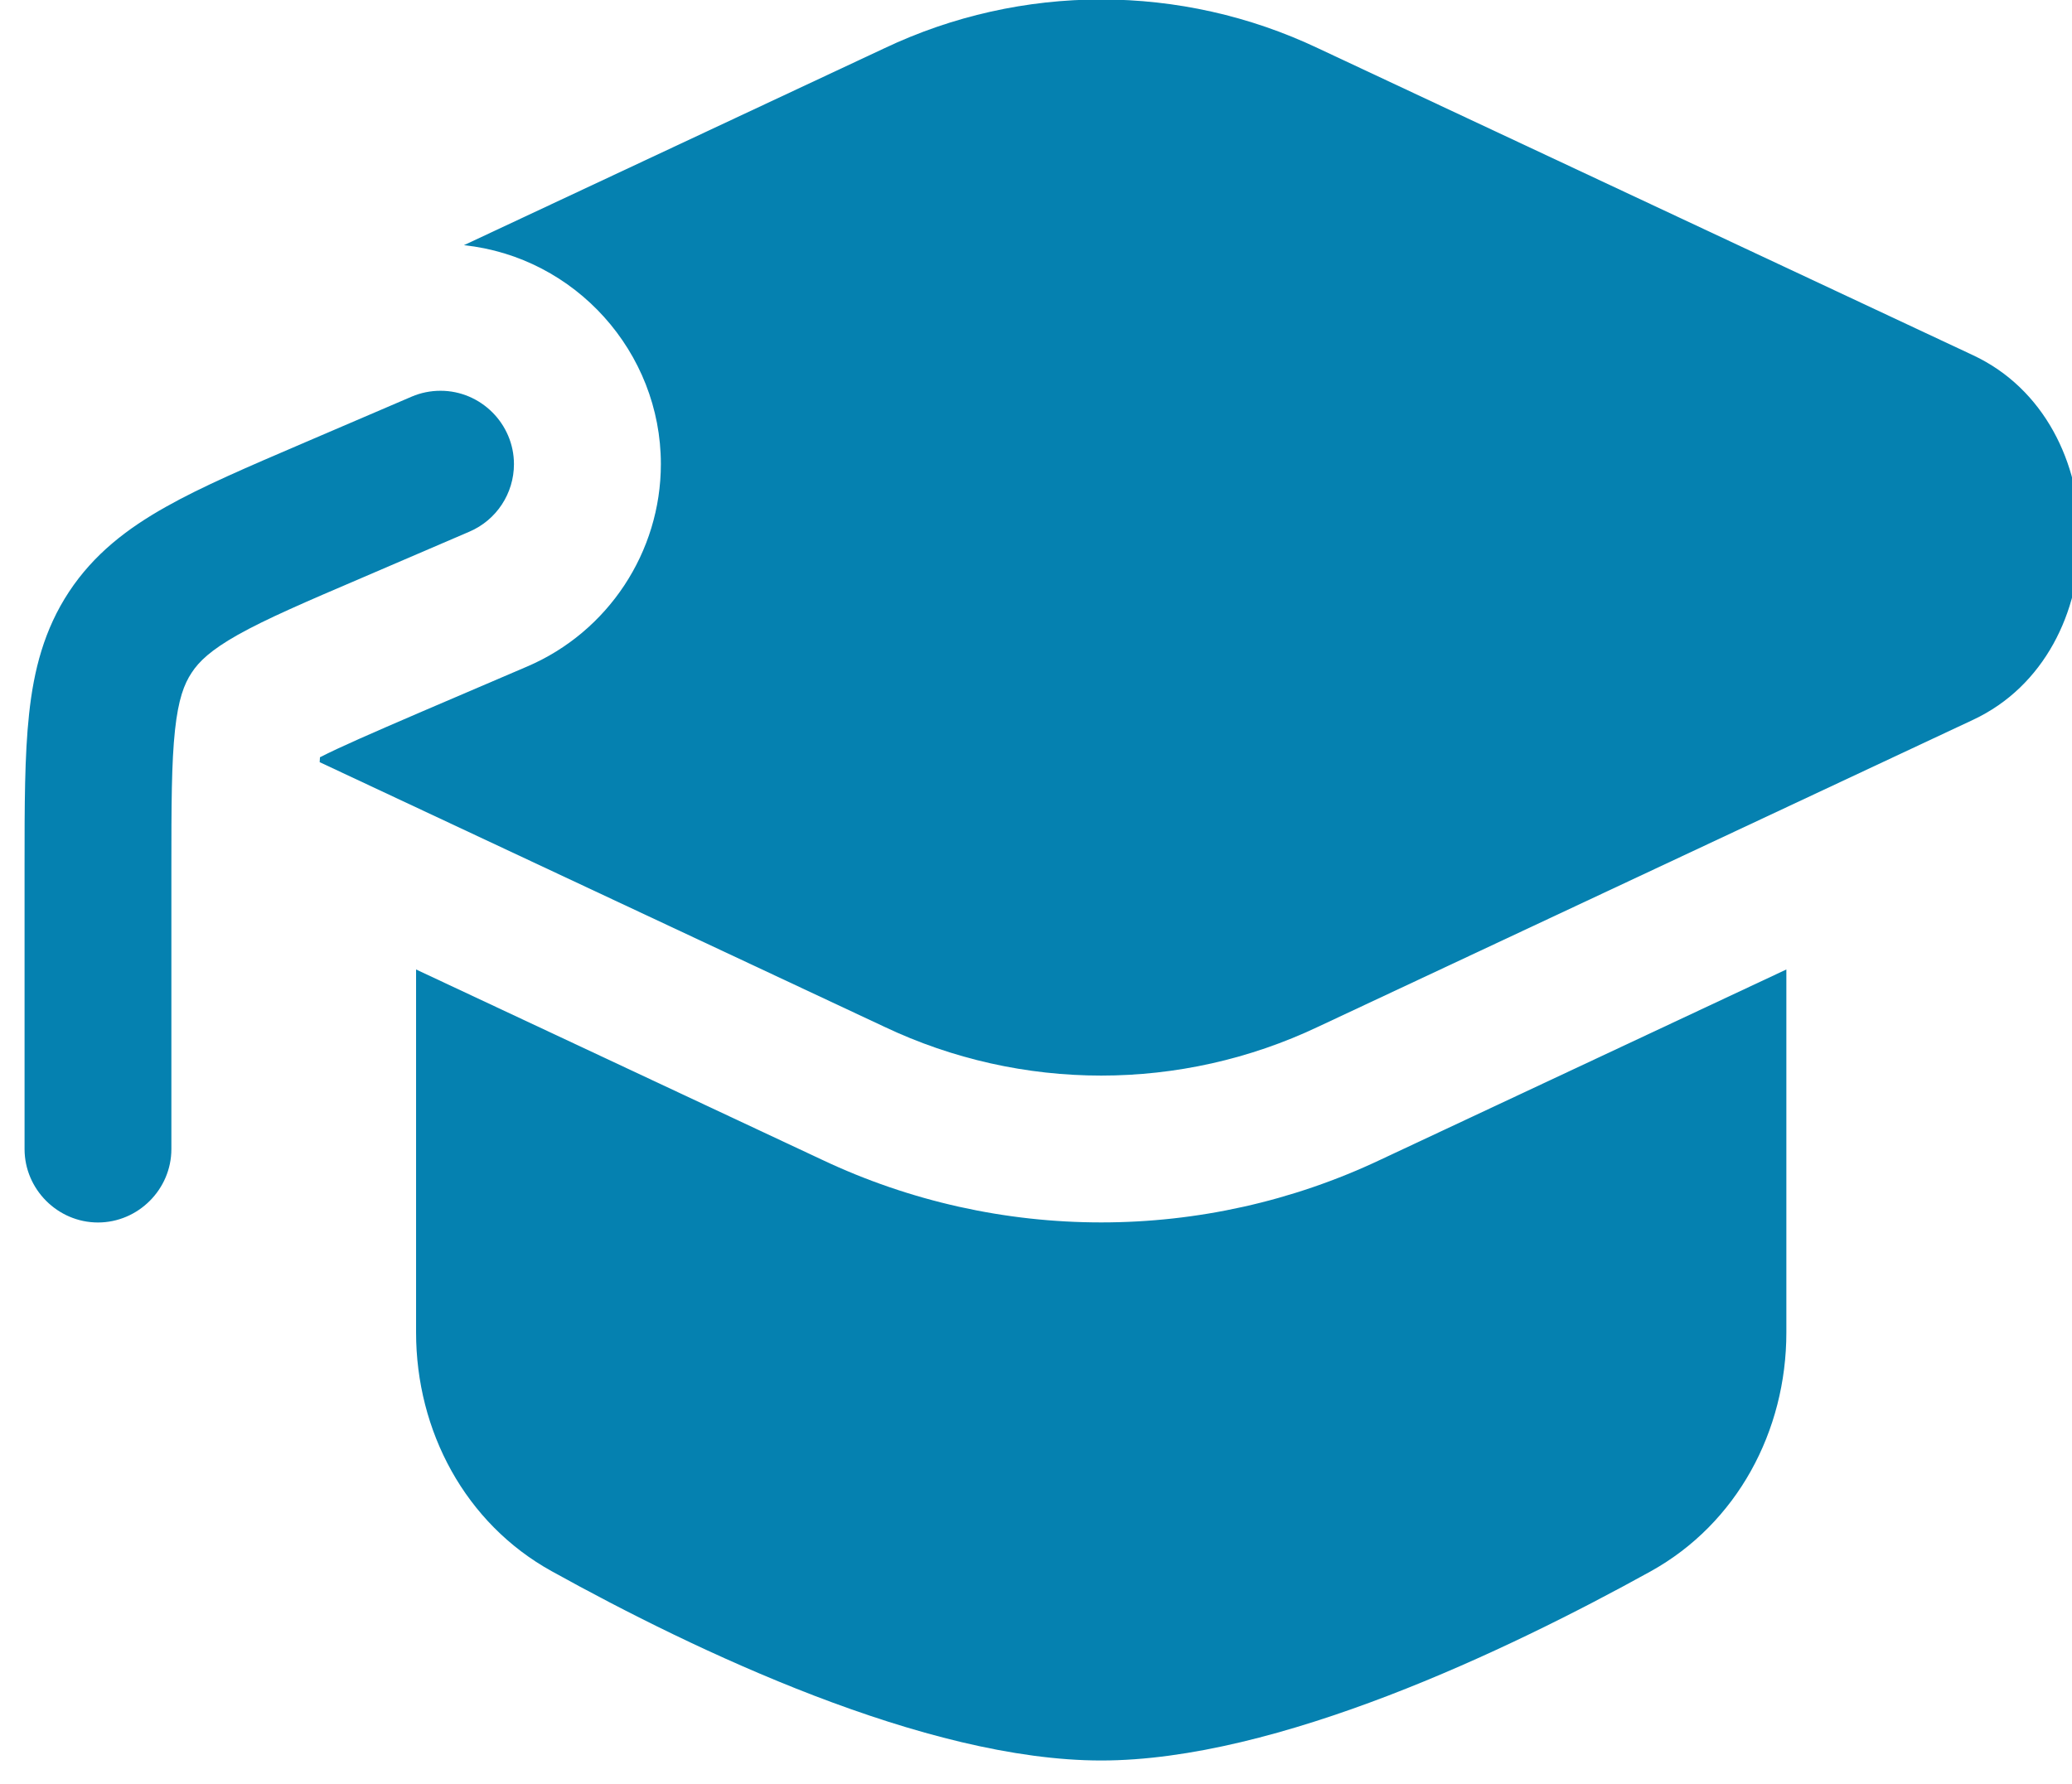 <?xml version="1.0" encoding="UTF-8" standalone="no"?>
<!DOCTYPE svg PUBLIC "-//W3C//DTD SVG 1.1//EN" "http://www.w3.org/Graphics/SVG/1.1/DTD/svg11.dtd">
<svg width="100%" height="100%" viewBox="0 0 72 62" version="1.1" xmlns="http://www.w3.org/2000/svg" xmlns:xlink="http://www.w3.org/1999/xlink" xml:space="preserve" xmlns:serif="http://www.serif.com/" style="fill-rule:evenodd;clip-rule:evenodd;stroke-linejoin:round;stroke-miterlimit:2;">
    <g transform="matrix(1,0,0,1,-1399.36,-68.136)">
        <g transform="matrix(4.547,0,0,2.86,-8169.53,-303.71)">
            <g transform="matrix(0.748,0,0,1.189,2103.88,126.442)">
                <g>
                    <path d="M14.217,3.5C12.815,2.834 11.185,2.834 9.783,3.5L5.489,5.512C6.627,5.633 7.501,6.605 7.501,7.749C7.501,8.648 6.962,9.464 6.136,9.818L5.06,10.279C4.526,10.509 4.223,10.641 4.018,10.746L4.015,10.796L9.783,13.5C11.185,14.166 12.815,14.166 14.217,13.5L20.908,10.363C22.364,9.681 22.364,7.319 20.908,6.637L14.217,3.5Z" style="fill:rgb(5,129,176);fill-rule:nonzero;"/>
                    <path d="M5,12.915L5,16.625C5,17.633 5.503,18.577 6.385,19.065C7.854,19.88 10.204,21 12,21C13.796,21 16.146,19.879 17.615,19.066C18.496,18.577 19,17.633 19,16.626L19,12.915L14.854,14.859C13.049,15.714 10.951,15.714 9.146,14.859L5,12.915ZM5.545,8.44C5.821,8.322 6,8.05 6,7.75C6,7.338 5.662,7 5.25,7C5.149,7 5.048,7.02 4.955,7.06L3.843,7.537C3.286,7.776 2.813,7.978 2.443,8.187C2.048,8.409 1.709,8.669 1.454,9.055C1.2,9.441 1.094,9.855 1.046,10.305C1,10.729 1,11.243 1,11.85L1,14.751C1,15.162 1.339,15.501 1.75,15.501C2.161,15.501 2.5,15.162 2.5,14.751L2.5,11.889C2.5,11.233 2.501,10.801 2.537,10.468C2.571,10.153 2.63,9.998 2.707,9.882C2.782,9.767 2.902,9.651 3.178,9.495C3.47,9.331 3.867,9.16 4.47,8.902L5.545,8.44Z" style="fill:rgb(5,129,176);fill-rule:nonzero;"/>
                </g>
            </g>
        </g>
    </g>
</svg>
